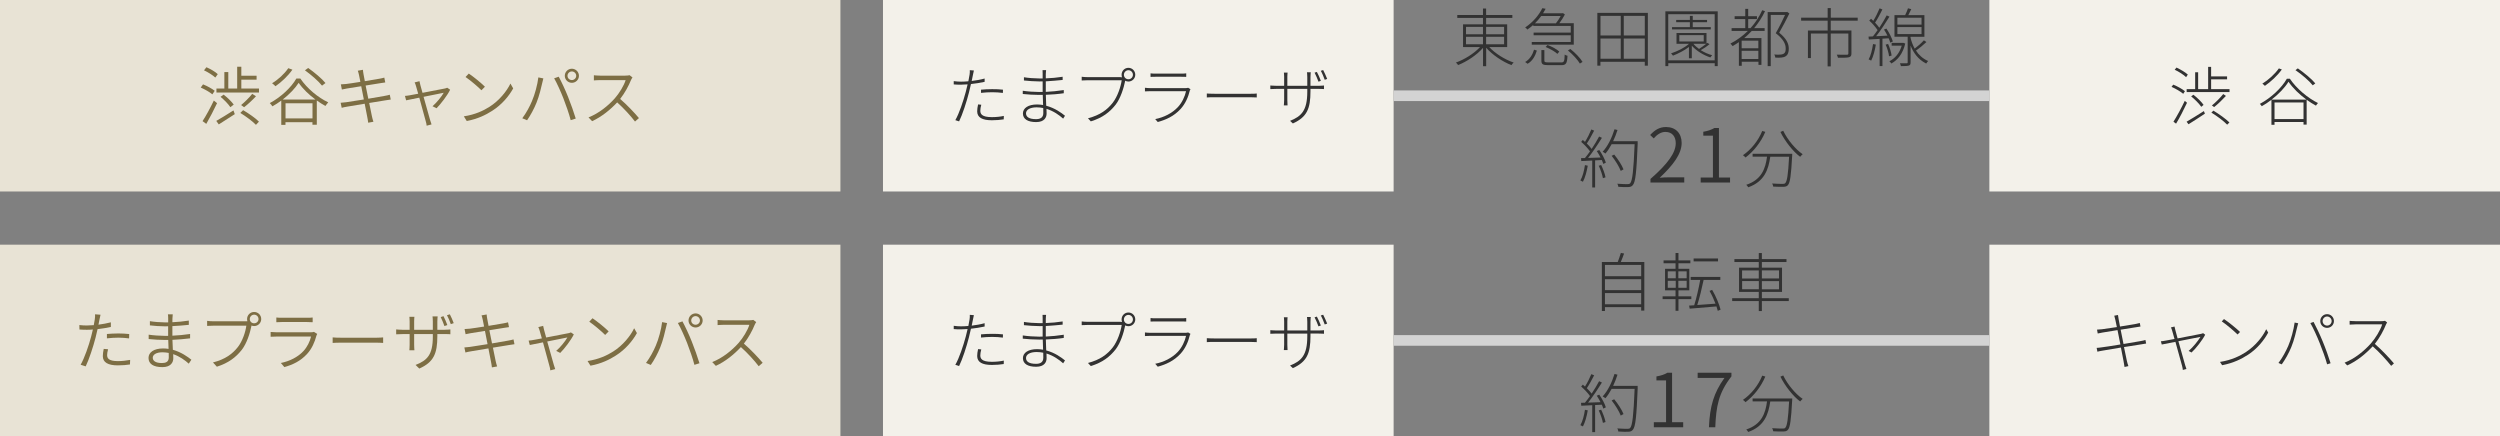 <?xml version="1.0" encoding="UTF-8"?>
<svg id="_レイヤー_2" data-name="レイヤー 2" xmlns="http://www.w3.org/2000/svg" viewBox="0 0 470 82">
  <rect x="0" y="0" width="470" height="82" fill="#808080" stroke="none"/>
  <defs>
    <style>
      .cls-1 {
        fill: #d3d3d3;
      }

      .cls-1, .cls-2, .cls-3, .cls-4, .cls-5 {
        stroke-width: 0px;
      }

      .cls-2 {
        fill: #7d6e44;
      }

      .cls-3 {
        fill: #e8e3d5;
      }

      .cls-4 {
        fill: #323232;
      }

      .cls-5 {
        fill: #f3f1ea;
      }
    </style>
  </defs>
  <g id="_1" data-name="1">
    <g>
      <rect class="cls-3" width="158" height="36"/>
      <rect class="cls-5" x="374" width="96" height="36"/>
      <rect class="cls-5" x="166" width="96" height="36"/>
      <g>
        <path class="cls-4" d="M298.5,31.15c-.19,1.12-.5,2.25-.91,3.02-.11-.07-.35-.19-.48-.24.43-.74.7-1.81.86-2.89l.53.11ZM300.65,28.18c.53.76,1.07,1.76,1.25,2.4l-.48.24c-.06-.22-.16-.47-.28-.74l-1.26.07v5.09h-.54v-5.06c-.77.04-1.48.07-2.06.1l-.05-.55.74-.02c.3-.36.62-.79.95-1.25-.37-.54-1.06-1.27-1.66-1.79l.31-.36c.13.11.26.23.41.36.43-.68.91-1.64,1.19-2.33l.53.22c-.41.79-.94,1.78-1.38,2.42.36.35.68.71.91,1.02.53-.8,1.04-1.64,1.4-2.33l.53.24c-.73,1.19-1.75,2.72-2.6,3.78.72-.02,1.52-.06,2.34-.08-.22-.42-.46-.85-.71-1.22l.46-.19ZM301.01,31.01c.36.73.72,1.69.83,2.33l-.49.16c-.11-.64-.44-1.6-.79-2.34l.46-.14ZM307.89,26.91c-.22,5.47-.42,7.32-.91,7.88-.24.3-.47.36-.89.38-.38.02-1.13.01-1.85-.05-.01-.17-.07-.41-.18-.58.83.07,1.6.08,1.87.08.25,0,.41-.02.54-.16.41-.46.64-2.3.84-7.35h-4.32c-.36.67-.75,1.27-1.17,1.76-.1-.1-.36-.25-.52-.34.96-1.04,1.74-2.63,2.23-4.23l.56.14c-.23.72-.5,1.44-.82,2.1h4.61v.35ZM304.7,32.13c-.29-.77-1.02-1.97-1.71-2.84l.48-.23c.71.85,1.45,2.01,1.75,2.78l-.52.29Z"/>
        <path class="cls-4" d="M310.3,33.63c3.28-2.86,4.74-4.93,4.74-6.71,0-1.2-.63-2.12-1.95-2.12-.85,0-1.6.53-2.19,1.22l-.67-.64c.83-.9,1.71-1.5,2.98-1.5,1.82,0,2.94,1.18,2.94,3,0,2.07-1.62,4.19-4.13,6.54.55-.06,1.16-.08,1.68-.08h2.94v.98h-6.35v-.69Z"/>
        <path class="cls-4" d="M319.73,33.37h2.3v-7.86h-1.81v-.74c.88-.15,1.54-.38,2.07-.7h.87v9.3h2.09v.95h-5.52v-.95Z"/>
        <path class="cls-4" d="M331.88,24.79c-.84,1.99-2.22,3.69-3.72,4.82-.1-.13-.35-.34-.49-.43,1.54-1.06,2.87-2.69,3.63-4.56l.58.17ZM336.94,28.94s0,.23-.01.31c-.2,3.75-.4,5.12-.8,5.55-.2.24-.43.3-.83.32-.38.02-1.16,0-1.94-.04-.02-.19-.08-.42-.2-.58.86.06,1.67.07,1.94.07.25,0,.41-.02.52-.13.35-.34.55-1.6.73-4.97h-3.54c-.34,2.42-1.12,4.68-4.14,5.74-.07-.13-.25-.35-.37-.47,2.91-.96,3.61-3.08,3.9-5.28h-2.71v-.55h7.46ZM335.25,24.59c.79,1.68,2.35,3.53,3.65,4.4-.14.12-.36.34-.47.49-1.31-.97-2.85-2.91-3.71-4.67l.53-.23Z"/>
      </g>
      <rect class="cls-1" x="262" y="17" width="112" height="2"/>
      <g>
        <path class="cls-4" d="M279.96,8.83c1.13,1.24,3,2.39,4.61,2.93-.14.11-.32.32-.42.48-1.63-.62-3.59-1.92-4.75-3.27v3.47h-.59v-3.45c-1.16,1.36-3.08,2.61-4.69,3.24-.1-.14-.26-.37-.41-.47,1.57-.55,3.42-1.7,4.53-2.91h-3.19v-4.28h3.75v-1.2h-4.83v-.55h4.83v-1.21h.59v1.21h4.93v.55h-4.93v1.2h3.96v4.28h-3.39ZM275.61,6.44h3.19v-1.39h-3.19v1.39ZM275.61,8.32h3.19v-1.4h-3.19v1.4ZM279.39,5.05v1.39h3.38v-1.39h-3.38ZM282.77,6.92h-3.38v1.4h3.38v-1.4Z"/>
        <path class="cls-4" d="M286.72,11.66c.89-.5,1.42-1.42,1.68-2.32l.53.17c-.3.97-.79,1.94-1.74,2.48l-.47-.34ZM288.24,4.7c-.34.3-.71.6-1.1.86-.08-.14-.26-.3-.41-.4,1.57-1.04,2.67-2.47,3.23-3.62l.62.11c-.14.28-.31.56-.49.85h3.63l.11-.04.37.26c-.28.54-.67,1.15-1.04,1.64h2.71v4.04h-7.9v-.5h7.33v-1.27h-6.98v-.5h6.98v-1.25h-7.05v-.19ZM289.75,3.01c-.34.47-.72.92-1.17,1.37h3.93c.31-.38.66-.91.9-1.37h-3.66ZM293.49,11.74c.54,0,.64-.18.67-1.48.13.11.37.18.53.22-.07,1.45-.28,1.77-1.16,1.77h-2.42c-1.07,0-1.33-.16-1.33-.88v-1.96h.56v1.96c0,.31.12.36.78.36h2.38ZM292.78,10.12c-.46-.43-1.4-.97-2.21-1.28l.36-.38c.82.29,1.76.8,2.22,1.24l-.37.43ZM295.23,9.21c.89.7,1.86,1.7,2.29,2.43l-.5.31c-.42-.72-1.37-1.75-2.25-2.46l.47-.29Z"/>
        <path class="cls-4" d="M309.8,2.42v9.93h-.58v-.73h-8.34v.73h-.58V2.42h9.49ZM300.89,2.98v3.69h3.81v-3.69h-3.81ZM300.89,11.04h3.81v-3.8h-3.81v3.8ZM309.22,2.98h-3.95v3.69h3.95v-3.69ZM309.22,11.04v-3.8h-3.95v3.8h3.95Z"/>
        <path class="cls-4" d="M322.93,2.13v10.3h-.56v-.55h-8.73v.55h-.55V2.13h9.85ZM322.36,11.34V2.67h-8.73v8.67h8.73ZM321.4,8.29c-.48.42-1.12.84-1.66,1.14.66.42,1.42.76,2.15.95-.11.11-.26.29-.34.42-1.27-.41-2.65-1.25-3.49-2.21v2.36h-.54v-2.12c-.88.67-1.99,1.24-3,1.63-.07-.11-.25-.32-.36-.43,1.2-.4,2.51-1.02,3.37-1.8h-2.35v-2.03h5.64v1.98l.14-.12.43.23ZM321.63,5.53h-7.29v-.43h3.36v-.92h-2.58v-.43h2.58v-.77h.54v.77h2.69v.43h-2.69v.92h3.39v.43ZM315.71,7.79h4.59v-1.18h-4.59v1.18ZM318.36,8.23c.28.35.64.67,1.06.97.44-.29.98-.66,1.36-.97h-2.41Z"/>
        <path class="cls-4" d="M331.82,2.1c-.55,1.18-1.25,2.24-2.04,3.19h1.97v.53h-2.43c-.44.48-.91.92-1.4,1.33h3.23v5.05h-.56v-.59h-3.14v.76h-.54v-4.45c-.38.26-.78.52-1.19.74-.07-.12-.29-.35-.4-.47,1.21-.61,2.31-1.42,3.27-2.37h-3.05v-.53h2.57v-1.71h-2v-.53h2v-1.38h.55v1.38h1.65v.53h-1.65v1.71h.43c.9-.98,1.64-2.12,2.21-3.37l.53.18ZM330.57,7.65h-3.14v1.42h3.14v-1.42ZM330.57,11.09v-1.54h-3.14v1.54h3.14ZM336.41,2.52c-.55,1.12-1.27,2.51-1.92,3.63,1.42,1.15,1.8,2.1,1.8,2.99.01.64-.16,1.18-.58,1.43-.2.14-.47.22-.78.25-.34.04-.79.04-1.18.01,0-.17-.07-.42-.19-.59.44.05.86.06,1.16.02.23,0,.44-.06.61-.16.3-.16.4-.55.38-1.01,0-.82-.43-1.74-1.87-2.85.65-1.13,1.29-2.43,1.75-3.43h-2.69v9.63h-.58V2.27h3.56l.1-.04.41.29Z"/>
        <path class="cls-4" d="M344.18,3.87v1.86h3.89v4.31c0,.41-.1.6-.43.71-.36.11-1.02.11-2.1.11-.04-.18-.13-.4-.22-.58.95.02,1.67.02,1.89.01.23-.01.28-.07.28-.25v-3.74h-3.31v6.18h-.59v-6.18h-3.14v4.62h-.56v-5.18h3.71v-1.86h-4.99v-.56h4.99v-1.8h.59v1.8h5.06v.56h-5.06Z"/>
        <path class="cls-4" d="M353.9,7.29v5.13h-.53v-5.11c-.74.05-1.44.08-2.03.11l-.06-.54.83-.04c.28-.34.58-.74.88-1.18-.36-.54-.98-1.26-1.57-1.79l.34-.35c.14.12.28.25.42.4.42-.68.91-1.67,1.19-2.36l.52.22c-.4.82-.92,1.81-1.38,2.48.31.32.59.66.8.96.53-.8,1.03-1.64,1.39-2.33l.52.24c-.71,1.16-1.68,2.64-2.51,3.68.66-.04,1.38-.07,2.13-.11-.19-.4-.42-.8-.65-1.15l.46-.18c.52.77,1.02,1.79,1.21,2.42l-.49.23c-.06-.23-.17-.52-.3-.82l-1.16.07ZM352.66,8.38c-.19,1.13-.48,2.25-.88,3.02-.1-.07-.35-.18-.48-.23.42-.74.67-1.82.83-2.89l.53.1ZM354.96,8.26c.32.7.59,1.6.66,2.19l-.48.13c-.06-.59-.32-1.5-.64-2.19l.46-.13ZM358.18,8.2c-.43,1.87-1.4,3.08-2.61,3.74-.07-.13-.25-.34-.37-.42,1.07-.54,1.91-1.52,2.33-2.94h-1.9v-.52h2.22s.34.13.34.13ZM362.18,7.89c-.58.55-1.36,1.2-1.98,1.62.53.82,1.27,1.51,2.29,1.96-.1.11-.28.32-.36.48-1.56-.78-2.45-2.11-2.94-3.38v3.15c0,.35-.07.52-.34.61-.26.08-.72.1-1.48.1-.02-.16-.11-.37-.18-.53.6.01,1.12.01,1.26,0,.16-.01.19-.05.19-.18v-4.81h-2.48V2.84h2.01c.2-.4.42-.91.53-1.28l.62.16c-.18.37-.38.78-.56,1.13h3.03v4.07h-2.61v.17c.16.67.41,1.39.78,2.05.6-.46,1.32-1.09,1.73-1.56l.48.32ZM356.71,4.62h4.54v-1.28h-4.54v1.28ZM356.71,6.4h4.54v-1.31h-4.54v1.31Z"/>
      </g>
      <g>
        <path class="cls-4" d="M185.09,15.39c-.82.18-1.7.32-2.55.41-.11.53-.24,1.08-.38,1.61-.43,1.72-1.24,4.19-1.85,5.41l-.71-.23c.72-1.25,1.51-3.61,1.96-5.3.12-.42.24-.94.35-1.43-.46.04-.89.06-1.27.06-.49,0-.9-.01-1.34-.05v-.62c.5.07.96.1,1.37.1s.88-.02,1.38-.07c.11-.53.19-.98.23-1.25.04-.26.06-.61.04-.84l.77.06c-.06.23-.14.62-.18.84-.07.32-.14.71-.23,1.13.82-.1,1.68-.25,2.43-.46v.64ZM184.48,19.69c-.12.42-.18.79-.18,1.12,0,.59.25,1.21,2.18,1.21.77,0,1.58-.08,2.24-.23l-.02.65c-.62.1-1.42.17-2.23.17-1.8,0-2.76-.52-2.76-1.68,0-.4.06-.77.17-1.3l.6.06ZM184.42,16.86c.59-.06,1.34-.1,2.1-.1.7,0,1.43.02,2.04.1l-.02.61c-.61-.08-1.29-.13-1.98-.13s-1.42.04-2.13.12v-.6Z"/>
        <path class="cls-4" d="M199.88,22.31c-.73-.66-1.81-1.44-3.14-1.85.01.37.02.68.02.89,0,.71-.41,1.6-1.96,1.6s-2.49-.54-2.49-1.62c0-1.01,1-1.69,2.65-1.69.4,0,.78.04,1.14.1-.01-.64-.04-1.32-.06-1.91-.23.01-.47.01-.7.01-.88,0-2.17-.07-3.06-.17v-.61c.88.14,2.2.23,3.06.23.23,0,.46,0,.68-.01v-1.98c-.2.01-.41.01-.61.01-.86,0-2.21-.1-2.91-.18v-.61c.7.13,2.08.23,2.9.23h.62v-.91c0-.19-.01-.53-.02-.65h.67c-.02.19-.05.38-.06.77v.77c1.07-.04,2.11-.13,3.17-.3v.6c-1.03.1-2.08.2-3.17.26v1.98c1.09-.05,2.24-.16,3.38-.34v.6c-1.15.17-2.27.25-3.37.29.01.72.05,1.44.07,2.06,1.62.42,2.87,1.34,3.53,1.88l-.35.55ZM196.13,20.31c-.4-.08-.8-.13-1.24-.13-1.32,0-2,.5-2,1.12s.49,1.1,1.88,1.1c.71,0,1.37-.23,1.37-1.13,0-.25-.01-.59-.01-.96Z"/>
        <path class="cls-4" d="M210.71,14.52h.23c-.06-.14-.08-.3-.08-.47,0-.72.56-1.3,1.28-1.3s1.29.58,1.29,1.3-.59,1.28-1.29,1.28c-.23,0-.43-.06-.61-.16v.05c-.26,1.32-.88,3.29-1.79,4.46-1.1,1.39-2.43,2.45-4.67,3.14l-.53-.58c2.29-.6,3.63-1.61,4.67-2.94.88-1.14,1.5-2.99,1.67-4.21h-6.46c-.43,0-.74.01-1.06.04v-.7c.31.04.67.07,1.07.07h6.28ZM212.99,14.06c0-.47-.38-.86-.85-.86s-.85.4-.85.86.38.84.85.84.85-.37.85-.84Z"/>
        <path class="cls-4" d="M223.81,16.76c-.05.08-.11.2-.13.28-.28,1.19-.83,2.47-1.73,3.45-1.28,1.39-2.77,2.03-4.29,2.45l-.48-.55c1.63-.32,3.18-1.1,4.26-2.25.78-.83,1.32-2,1.54-3h-6.7c-.28,0-.65.01-1.03.04v-.68c.38.05.74.07,1.03.07h6.55c.2,0,.42-.02.54-.07l.46.28ZM216.29,13.79c.3.04.6.05.97.05h4.79c.37,0,.7-.01.96-.05v.66c-.26-.02-.59-.02-.97-.02h-4.77c-.35,0-.66.01-.97.02v-.66Z"/>
        <path class="cls-4" d="M226.89,17.58c.31.02.82.05,1.52.05h6.64c.62,0,.98-.02,1.22-.05v.74c-.22-.01-.66-.04-1.21-.04h-6.66c-.66,0-1.2.01-1.52.04v-.74Z"/>
        <path class="cls-4" d="M247.94,16.13c.48,0,.9-.05.97-.06v.68s-.49-.04-.97-.04h-1.57v.43c0,3.32-.67,4.87-3.31,6.07l-.53-.49c2.1-.85,3.24-1.88,3.24-5.48v-.53h-3.75v2.12c0,.38.04.94.04.98h-.7s.06-.58.06-.98v-2.12h-1.46c-.48,0-1.09.04-1.14.04v-.68s.68.06,1.14.06h1.46v-1.74c0-.35-.05-.7-.05-.74h.7s-.05.36-.05.73v1.75h3.75v-1.64c0-.46-.05-.85-.06-.9h.72s-.06.44-.06.9v1.64h1.57ZM247.87,15.35c-.18-.5-.5-1.26-.73-1.69l.43-.14c.23.41.58,1.19.75,1.68l-.46.16ZM248.75,13.16c.23.42.56,1.18.76,1.68l-.46.16c-.2-.54-.49-1.26-.74-1.69l.44-.14Z"/>
      </g>
      <g>
        <path class="cls-4" d="M410.44,17.63c-.48-.41-1.4-.95-2.19-1.3l.32-.42c.77.31,1.73.84,2.2,1.24l-.32.48ZM411.16,19.32c-.59,1.27-1.4,2.85-2.06,3.93l-.49-.37c.61-.95,1.49-2.57,2.13-3.92l.42.36ZM410.99,14.51c-.47-.46-1.37-1.04-2.15-1.4l.34-.41c.75.35,1.69.9,2.13,1.32l-.32.49ZM411.08,22.88c.82-.46,2.06-1.25,3.25-2l.19.49c-1.07.72-2.22,1.45-3.08,1.99l-.36-.48ZM419.15,16.76v.55h-8.06v-.55h1.6v-3.17h.56v3.17h1.88v-4.19h.56v1.79h3v.55h-3v1.85h3.45ZM413.84,20.08c-.37-.55-1.18-1.38-1.9-1.96l.42-.31c.71.55,1.55,1.36,1.91,1.91l-.43.36ZM416.12,20.8c1.06.64,2.36,1.57,3.01,2.22l-.42.42c-.61-.65-1.9-1.62-2.97-2.27l.38-.37ZM418.48,18.03c-.65.71-1.54,1.56-2.22,2.1l-.42-.3c.68-.56,1.61-1.48,2.13-2.15l.5.35Z"/>
        <path class="cls-4" d="M430.49,14.79c1.24,1.87,3.42,3.67,5.29,4.58-.14.14-.28.35-.38.49-.58-.31-1.16-.68-1.75-1.1v4.67h-.59v-.5h-5.45v.53h-.58v-4.7c-.59.46-1.2.86-1.82,1.21-.07-.13-.22-.31-.36-.44,2.1-1.12,4.11-3.01,5.08-4.73h.55ZM428.98,13.07c-.83,1.16-2.08,2.31-3.18,3.07-.1-.11-.33-.31-.48-.41,1.14-.7,2.34-1.79,3.11-2.87l.55.2ZM433.62,18.73c-1.33-.97-2.59-2.18-3.38-3.37-.67,1.1-1.85,2.34-3.19,3.37h6.57ZM433.06,22.39v-3.13h-5.45v3.13h5.45ZM434.8,16.04c-.65-.82-2.05-2.03-3.25-2.85l.44-.34c1.19.83,2.61,2,3.29,2.83l-.48.36Z"/>
      </g>
      <g>
        <path class="cls-2" d="M39.92,17.73c-.48-.4-1.41-.94-2.18-1.27l.43-.6c.76.3,1.71.82,2.2,1.21l-.44.66ZM40.81,19.39c-.59,1.27-1.39,2.78-2.03,3.9l-.7-.52c.61-.92,1.48-2.52,2.12-3.87l.6.49ZM40.48,14.58c-.46-.43-1.37-1.01-2.13-1.36l.46-.58c.74.32,1.68.86,2.13,1.3l-.46.64ZM40.66,22.73c.82-.47,2.05-1.21,3.23-1.97l.25.7c-1.03.68-2.15,1.4-3.01,1.93l-.47-.66ZM48.69,16.64v.76h-8v-.76h1.49v-3.09h.74v3.09h1.67v-4.1h.78v1.7h2.87v.74h-2.87v1.66h3.32ZM43.31,20.15c-.36-.55-1.15-1.38-1.85-1.94l.58-.42c.71.54,1.51,1.32,1.9,1.87l-.62.49ZM45.71,20.71c1.03.6,2.34,1.51,2.97,2.16l-.56.6c-.61-.65-1.9-1.6-2.94-2.24l.53-.52ZM48.12,18.1c-.66.72-1.55,1.54-2.23,2.06l-.56-.41c.66-.54,1.57-1.44,2.09-2.11l.71.46Z"/>
        <path class="cls-2" d="M56.48,14.78c1.25,1.86,3.36,3.59,5.23,4.46-.19.2-.38.47-.53.68-.53-.29-1.08-.64-1.62-1.02v4.55h-.82v-.48h-5.07v.5h-.79v-4.56c-.54.4-1.1.77-1.67,1.08-.1-.17-.31-.44-.49-.61,2.06-1.09,4.05-2.95,4.99-4.61h.77ZM54.98,13.09c-.84,1.19-2.08,2.36-3.19,3.12-.13-.14-.46-.44-.64-.56,1.14-.68,2.31-1.75,3.05-2.83l.78.28ZM59.3,18.71c-1.24-.92-2.41-2.05-3.15-3.14-.65,1.02-1.74,2.16-3,3.14h6.15ZM58.75,22.26v-2.84h-5.07v2.84h5.07ZM60.54,16.1c-.65-.83-2.04-2.04-3.21-2.88l.61-.44c1.15.82,2.58,2,3.25,2.83l-.65.49Z"/>
        <path class="cls-2" d="M73.48,18.71c-.24.02-.6.08-1.06.16l-3.01.49c.25,1.2.44,2.19.5,2.45.08.35.17.74.29,1.08l-.98.18c-.06-.4-.1-.76-.18-1.1-.05-.25-.24-1.25-.48-2.47-1.38.23-2.7.44-3.29.55-.46.08-.78.14-1.03.22l-.2-.95c.28-.01.72-.06,1.03-.1.61-.08,1.94-.29,3.33-.52l-.49-2.49c-1.15.18-2.22.35-2.69.43-.38.07-.7.13-.95.19l-.19-.97c.29-.01.6-.04.98-.07.48-.05,1.55-.22,2.69-.4-.13-.67-.24-1.16-.26-1.3-.06-.3-.14-.56-.22-.8l.96-.17c.01.23.07.55.11.82.01.12.12.62.25,1.32,1.19-.19,2.31-.38,2.84-.48.35-.06.62-.13.82-.19l.18.91c-.17.01-.5.07-.82.12l-2.87.46.5,2.48c1.24-.2,2.4-.41,3.01-.52.47-.08.79-.16,1.03-.23l.18.9Z"/>
        <path class="cls-2" d="M84.62,16.88c-.49,1.02-1.74,2.67-2.55,3.47l-.76-.38c.77-.66,1.69-1.79,2.11-2.53-.28.05-2.06.41-3.79.76.48,1.74,1.08,3.9,1.24,4.4.07.23.18.58.26.79l-.92.24c-.02-.26-.08-.55-.17-.84-.16-.53-.74-2.7-1.21-4.43-1.16.23-2.17.43-2.48.5l-.22-.83c.34-.02.62-.07.97-.13.18-.02.77-.13,1.52-.28-.18-.67-.34-1.2-.41-1.43-.08-.3-.17-.52-.26-.7l.91-.23c.04.19.1.44.17.74l.4,1.45c1.73-.32,3.84-.73,4.23-.82.13-.04.31-.08.42-.14l.54.37Z"/>
        <path class="cls-2" d="M92.01,20.09c1.82-1.15,3.26-2.93,3.95-4.38l.52.91c-.8,1.46-2.17,3.09-3.96,4.22-1.2.77-2.71,1.52-4.77,1.91l-.55-.88c2.13-.32,3.69-1.07,4.82-1.79ZM91.17,16.3l-.66.67c-.6-.61-2.09-1.89-2.99-2.49l.61-.65c.85.56,2.39,1.81,3.03,2.47Z"/>
        <path class="cls-2" d="M101.2,14.55l.95.19c-.07.25-.14.56-.2.82-.16.73-.58,2.53-1.1,3.78-.44,1.09-1.08,2.29-1.76,3.27l-.9-.38c.76-1.01,1.43-2.27,1.83-3.25.53-1.22,1.03-3.07,1.19-4.43ZM104.19,14.72l.85-.3c.47.86,1.24,2.48,1.75,3.78.49,1.2,1.13,3.02,1.45,4.09l-.95.3c-.3-1.19-.88-2.83-1.37-4.1-.49-1.24-1.22-2.88-1.74-3.77ZM107.51,12.92c.73,0,1.33.6,1.33,1.33s-.6,1.32-1.33,1.32-1.33-.59-1.33-1.32.59-1.33,1.33-1.33ZM107.51,15.05c.44,0,.82-.36.82-.8s-.37-.82-.82-.82-.82.37-.82.82.36.8.82.8Z"/>
        <path class="cls-2" d="M118.91,14.56c-.07.08-.22.34-.28.48-.41,1.04-1.19,2.49-2.04,3.56,1.27,1.09,2.73,2.64,3.53,3.6l-.74.65c-.8-1.06-2.11-2.49-3.35-3.6-1.3,1.39-2.92,2.71-4.71,3.53l-.68-.71c1.94-.76,3.69-2.18,4.95-3.59.82-.92,1.72-2.39,2.03-3.42h-4.79c-.42,0-1.07.05-1.18.06v-.97c.13.02.8.07,1.18.07h4.7c.36,0,.66-.04.84-.08l.54.42Z"/>
      </g>
      <rect class="cls-3" y="46" width="158" height="36"/>
      <rect class="cls-5" x="374" y="46" width="96" height="36"/>
      <rect class="cls-5" x="166" y="46" width="96" height="36"/>
      <g>
        <path class="cls-4" d="M298.5,77.15c-.19,1.12-.5,2.25-.91,3.02-.11-.07-.35-.19-.48-.24.43-.74.7-1.81.86-2.89l.53.11ZM300.65,74.18c.53.76,1.07,1.76,1.25,2.4l-.48.24c-.06-.22-.16-.47-.28-.74l-1.26.07v5.09h-.54v-5.06c-.77.04-1.48.07-2.06.1l-.05-.55.74-.02c.3-.36.62-.79.95-1.25-.37-.54-1.06-1.27-1.66-1.79l.31-.36c.13.11.26.23.41.36.43-.68.91-1.64,1.19-2.33l.53.22c-.41.79-.94,1.78-1.38,2.42.36.35.68.71.91,1.02.53-.8,1.04-1.64,1.4-2.33l.53.24c-.73,1.19-1.75,2.72-2.6,3.78.72-.02,1.52-.06,2.34-.08-.22-.42-.46-.85-.71-1.22l.46-.19ZM301.01,77.01c.36.73.72,1.69.83,2.33l-.49.16c-.11-.64-.44-1.6-.79-2.34l.46-.14ZM307.89,72.91c-.22,5.47-.42,7.32-.91,7.88-.24.3-.47.36-.89.38-.38.02-1.13.01-1.85-.05-.01-.17-.07-.41-.18-.58.83.07,1.6.08,1.87.08.25,0,.41-.02.54-.16.41-.46.64-2.3.84-7.35h-4.32c-.36.67-.75,1.27-1.17,1.76-.1-.1-.36-.25-.52-.34.96-1.04,1.74-2.63,2.23-4.23l.56.14c-.23.72-.5,1.44-.82,2.1h4.61v.35ZM304.7,78.13c-.29-.77-1.02-1.97-1.71-2.84l.48-.23c.71.85,1.45,2.01,1.75,2.78l-.52.29Z"/>
        <path class="cls-4" d="M310.92,79.37h2.3v-7.86h-1.81v-.74c.88-.15,1.54-.38,2.07-.7h.87v9.3h2.09v.95h-5.52v-.95Z"/>
        <path class="cls-4" d="M324.19,71.05h-5.03v-.98h6.35v.69c-2.42,3.12-2.87,5.56-3.04,9.57h-1.19c.17-3.95.9-6.47,2.91-9.27Z"/>
        <path class="cls-4" d="M331.88,70.79c-.84,1.99-2.22,3.69-3.72,4.82-.1-.13-.35-.34-.49-.43,1.54-1.06,2.87-2.69,3.63-4.56l.58.17ZM336.94,74.94s0,.23-.01.31c-.2,3.75-.4,5.12-.8,5.55-.2.24-.43.3-.83.32-.38.02-1.16,0-1.94-.04-.02-.19-.08-.42-.2-.58.86.06,1.67.07,1.94.07.25,0,.41-.02.52-.13.35-.34.55-1.6.73-4.97h-3.54c-.34,2.42-1.12,4.68-4.14,5.74-.07-.13-.25-.35-.37-.47,2.91-.96,3.61-3.08,3.9-5.28h-2.71v-.55h7.46ZM335.25,70.59c.79,1.68,2.35,3.53,3.65,4.4-.14.12-.36.34-.47.49-1.31-.97-2.85-2.91-3.71-4.67l.53-.23Z"/>
      </g>
      <rect class="cls-1" x="262" y="63" width="112" height="2"/>
      <g>
        <path class="cls-4" d="M309.13,49.25v9.14h-.59v-.65h-6.81v.73h-.58v-9.22h2.99c.2-.53.44-1.22.58-1.7l.61.11c-.19.53-.42,1.13-.62,1.59h4.43ZM301.73,49.81v2.12h6.81v-2.12h-6.81ZM301.73,52.49v2.06h6.81v-2.06h-6.81ZM308.54,57.2v-2.1h-6.81v2.1h6.81Z"/>
        <path class="cls-4" d="M315.55,56.24v2.19h-.55v-2.19h-2.43v-.53h2.43v-1.13h-1.97v-4.05h1.97v-1.04h-2.25v-.54h2.25v-1.38h.55v1.38h2.24v.54h-2.24v1.04h2.04v4.05h-2.04v1.13h2.42v.53h-2.42ZM313.54,52.32h1.5v-1.31h-1.5v1.31ZM313.54,54.11h1.5v-1.32h-1.5v1.32ZM317.09,51.01h-1.56v1.31h1.56v-1.31ZM317.09,52.79h-1.56v1.32h1.56v-1.32ZM322.94,58.44c-.06-.25-.14-.53-.24-.83-1.83.16-3.73.31-5.04.42l-.11-.58.96-.06c.41-1.27.86-3.27,1.13-4.76h-1.79v-.56h5.57v.56h-3.14c-.31,1.49-.77,3.41-1.19,4.71,1.02-.07,2.22-.17,3.42-.25-.3-.8-.7-1.67-1.12-2.4l.49-.2c.7,1.18,1.34,2.71,1.59,3.73l-.54.22ZM322.99,49.14h-4.59v-.55h4.59v.55Z"/>
        <path class="cls-4" d="M336.29,56.6h-5.06v1.88h-.58v-1.88h-5v-.54h5v-1.18h-3.71v-4.56h3.71v-1.06h-4.58v-.55h4.58v-1.14h.58v1.14h4.63v.55h-4.63v1.06h3.79v4.56h-3.79v1.18h5.06v.54ZM327.51,52.36h3.14v-1.52h-3.14v1.52ZM330.66,54.38v-1.54h-3.14v1.54h3.14ZM331.23,50.83v1.52h3.23v-1.52h-3.23ZM334.46,52.85h-3.23v1.54h3.23v-1.54Z"/>
      </g>
      <g>
        <path class="cls-4" d="M185.09,61.39c-.82.18-1.7.32-2.55.41-.11.53-.24,1.08-.38,1.61-.43,1.72-1.24,4.19-1.85,5.41l-.71-.23c.72-1.25,1.51-3.61,1.96-5.3.12-.42.24-.94.35-1.43-.46.04-.89.06-1.27.06-.49,0-.9-.01-1.34-.05v-.62c.5.07.96.1,1.37.1s.88-.02,1.38-.07c.11-.53.19-.98.23-1.25.04-.26.06-.61.04-.84l.77.06c-.06.23-.14.62-.18.84-.07.32-.14.71-.23,1.13.82-.1,1.68-.25,2.43-.46v.64ZM184.48,65.69c-.12.42-.18.79-.18,1.12,0,.59.25,1.21,2.18,1.21.77,0,1.58-.08,2.24-.23l-.02.65c-.62.1-1.42.17-2.23.17-1.8,0-2.76-.52-2.76-1.68,0-.4.06-.77.17-1.3l.6.06ZM184.42,62.86c.59-.06,1.34-.1,2.1-.1.7,0,1.43.02,2.04.1l-.02.61c-.61-.08-1.29-.13-1.98-.13s-1.42.04-2.13.12v-.6Z"/>
        <path class="cls-4" d="M199.88,68.31c-.73-.66-1.81-1.44-3.14-1.85.01.37.02.68.02.89,0,.71-.41,1.6-1.96,1.6s-2.49-.54-2.49-1.62c0-1.01,1-1.69,2.65-1.69.4,0,.78.04,1.14.1-.01-.64-.04-1.32-.06-1.91-.23.01-.47.01-.7.01-.88,0-2.17-.07-3.06-.17v-.61c.88.14,2.2.23,3.06.23.23,0,.46,0,.68-.01v-1.98c-.2.01-.41.01-.61.01-.86,0-2.21-.1-2.91-.18v-.61c.7.13,2.08.23,2.9.23h.62v-.91c0-.19-.01-.53-.02-.65h.67c-.02.19-.05.38-.06.77v.77c1.07-.04,2.11-.13,3.17-.3v.6c-1.03.1-2.08.2-3.17.26v1.98c1.09-.05,2.24-.16,3.38-.34v.6c-1.15.17-2.27.25-3.37.29.01.72.05,1.44.07,2.06,1.62.42,2.87,1.34,3.53,1.88l-.35.55ZM196.13,66.31c-.4-.08-.8-.13-1.24-.13-1.32,0-2,.5-2,1.12s.49,1.1,1.88,1.1c.71,0,1.37-.23,1.37-1.13,0-.25-.01-.59-.01-.96Z"/>
        <path class="cls-4" d="M210.71,60.52h.23c-.06-.14-.08-.3-.08-.47,0-.72.56-1.3,1.28-1.3s1.29.58,1.29,1.3-.59,1.28-1.29,1.28c-.23,0-.43-.06-.61-.16v.05c-.26,1.32-.88,3.29-1.79,4.46-1.1,1.39-2.43,2.45-4.67,3.14l-.53-.58c2.29-.6,3.63-1.61,4.67-2.94.88-1.14,1.5-2.99,1.67-4.21h-6.46c-.43,0-.74.01-1.06.04v-.7c.31.04.67.07,1.07.07h6.28ZM212.99,60.06c0-.47-.38-.86-.85-.86s-.85.4-.85.86.38.84.85.84.85-.37.85-.84Z"/>
        <path class="cls-4" d="M223.81,62.76c-.05.08-.11.2-.13.28-.28,1.19-.83,2.47-1.73,3.45-1.28,1.39-2.77,2.03-4.29,2.45l-.48-.55c1.63-.32,3.18-1.1,4.26-2.25.78-.83,1.32-2,1.54-3h-6.7c-.28,0-.65.01-1.03.04v-.68c.38.05.74.07,1.03.07h6.55c.2,0,.42-.02.54-.07l.46.28ZM216.29,59.79c.3.04.6.05.97.05h4.79c.37,0,.7-.01.96-.05v.66c-.26-.02-.59-.02-.97-.02h-4.77c-.35,0-.66.01-.97.02v-.66Z"/>
        <path class="cls-4" d="M226.89,63.58c.31.02.82.05,1.52.05h6.64c.62,0,.98-.02,1.22-.05v.74c-.22-.01-.66-.04-1.21-.04h-6.66c-.66,0-1.2.01-1.52.04v-.74Z"/>
        <path class="cls-4" d="M247.94,62.13c.48,0,.9-.05.97-.06v.68s-.49-.04-.97-.04h-1.57v.43c0,3.32-.67,4.87-3.31,6.07l-.53-.49c2.1-.85,3.24-1.88,3.24-5.48v-.53h-3.75v2.12c0,.38.04.94.04.98h-.7s.06-.58.06-.98v-2.12h-1.46c-.48,0-1.09.04-1.14.04v-.68s.68.06,1.14.06h1.46v-1.74c0-.35-.05-.7-.05-.74h.7s-.05.36-.05.73v1.75h3.75v-1.64c0-.46-.05-.85-.06-.9h.72s-.06.44-.06.9v1.64h1.57ZM247.87,61.35c-.18-.5-.5-1.26-.73-1.69l.43-.14c.23.41.58,1.19.75,1.68l-.46.16ZM248.75,59.16c.23.42.56,1.18.76,1.68l-.46.16c-.2-.54-.49-1.26-.74-1.69l.44-.14Z"/>
      </g>
      <g>
        <path class="cls-4" d="M403.45,64.59c-.2.02-.53.08-.97.16-.71.11-1.92.3-3.17.5.26,1.28.48,2.35.53,2.54.08.35.18.74.3,1.04l-.73.16c-.06-.4-.11-.73-.18-1.08-.04-.2-.24-1.28-.5-2.57-1.44.23-2.83.47-3.44.58-.44.07-.72.13-.98.2l-.14-.72c.26-.01.67-.05.95-.1.62-.07,2.05-.3,3.51-.54l-.54-2.7c-1.19.19-2.3.37-2.82.46-.37.07-.68.13-.9.18l-.13-.73c.25-.01.54-.04.92-.07.5-.06,1.62-.22,2.81-.41-.16-.73-.26-1.26-.29-1.37-.06-.29-.13-.54-.2-.77l.7-.13c.02.22.07.53.12.77.01.1.12.65.26,1.4,1.25-.2,2.46-.4,3.01-.5.34-.07.55-.13.71-.17l.13.67c-.12.01-.42.06-.71.11l-3.02.48c.16.82.35,1.78.54,2.69,1.28-.22,2.52-.42,3.17-.54.46-.08.73-.14.95-.22l.13.67Z"/>
        <path class="cls-4" d="M414.58,62.91c-.49,1-1.75,2.6-2.57,3.36l-.55-.29c.82-.7,1.77-1.87,2.23-2.65-.26.05-2.29.44-4.15.82.49,1.76,1.13,4.04,1.27,4.5.08.24.16.52.24.72l-.68.18c-.01-.23-.07-.49-.14-.77-.14-.48-.77-2.76-1.25-4.51l-2.57.5-.16-.61c.31-.02.59-.07.92-.13.18-.02.82-.14,1.64-.3-.2-.74-.37-1.33-.43-1.52-.08-.3-.16-.5-.25-.65l.68-.17c.04.16.08.38.16.68.06.22.22.8.42,1.55,1.8-.34,4.07-.78,4.43-.86.12-.02.26-.07.37-.12l.38.28Z"/>
        <path class="cls-4" d="M422.27,66.16c1.73-1.13,3.13-2.87,3.78-4.27l.37.64c-.77,1.42-2.04,3.03-3.79,4.16-1.19.77-2.69,1.55-4.87,1.97l-.4-.62c2.21-.34,3.78-1.14,4.91-1.87ZM421.13,62.41l-.47.47c-.6-.59-2.07-1.87-2.97-2.46l.42-.44c.85.56,2.39,1.81,3.02,2.43Z"/>
        <path class="cls-4" d="M431.39,60.64l.67.13c-.07.23-.12.44-.18.68-.16.68-.58,2.54-1.13,3.84-.44,1.06-1.07,2.22-1.78,3.21l-.62-.26c.77-1.01,1.42-2.25,1.84-3.21.52-1.2,1.03-3.09,1.2-4.39ZM434.35,60.74l.6-.22c.46.84,1.2,2.39,1.74,3.72.52,1.24,1.15,3.03,1.46,4.05l-.65.2c-.29-1.09-.91-2.79-1.42-4.05-.49-1.22-1.21-2.83-1.74-3.71ZM437.49,59.06c.72,0,1.29.58,1.29,1.3s-.58,1.28-1.29,1.28-1.28-.56-1.28-1.28.58-1.3,1.28-1.3ZM437.49,61.21c.47,0,.86-.38.86-.85s-.4-.86-.86-.86-.84.4-.84.86.37.85.84.85Z"/>
        <path class="cls-4" d="M448.79,60.6c-.06.08-.18.29-.22.4-.42,1.08-1.24,2.59-2.1,3.65,1.31,1.13,2.76,2.69,3.59,3.67l-.52.46c-.82-1.03-2.21-2.57-3.47-3.67-1.32,1.41-2.94,2.76-4.8,3.59l-.48-.52c1.93-.77,3.66-2.18,4.95-3.63.83-.94,1.79-2.49,2.11-3.57h-5.03c-.38,0-1.03.05-1.09.05v-.71c.07.01.72.06,1.09.06h4.86c.31,0,.54-.02.7-.07l.4.31Z"/>
      </g>
      <g>
        <path class="cls-2" d="M20.84,61.47c-.79.17-1.66.31-2.5.41-.11.52-.24,1.07-.37,1.58-.43,1.69-1.24,4.15-1.86,5.42l-.95-.31c.71-1.22,1.54-3.62,1.98-5.31.11-.4.22-.85.32-1.31-.42.04-.8.05-1.15.05-.52,0-.94-.02-1.37-.05l-.02-.84c.55.07.98.08,1.41.08.4,0,.83-.02,1.3-.06.08-.46.16-.84.19-1.09.05-.32.07-.7.05-.95l1.03.08c-.07.25-.16.68-.2.91l-.19.96c.79-.11,1.6-.25,2.33-.44v.86ZM20.32,65.67c-.11.4-.18.77-.18,1.08,0,.58.26,1.14,2.03,1.14.77,0,1.59-.1,2.3-.23l-.04.86c-.64.1-1.43.17-2.28.17-1.85,0-2.82-.56-2.82-1.74,0-.42.07-.85.17-1.36l.82.07ZM20.09,62.79c.61-.05,1.38-.1,2.15-.1.7,0,1.42.04,2.05.11l-.02.82c-.61-.08-1.31-.14-1.99-.14-.73,0-1.46.05-2.18.13v-.82Z"/>
        <path class="cls-2" d="M35.5,68.38c-.7-.64-1.71-1.38-2.94-1.8.01.32.02.59.02.78,0,.79-.5,1.66-2.05,1.66-1.68,0-2.61-.6-2.61-1.73,0-1.06,1.03-1.78,2.73-1.78.36,0,.71.02,1.04.08-.02-.56-.05-1.16-.06-1.68h-.68c-.83,0-2.13-.07-3-.17v-.82c.82.13,2.2.22,3.01.22h.65v-1.8c-.19.01-.4.01-.6.01-.84,0-2.12-.08-2.83-.18v-.79c.71.13,2.01.23,2.82.23h.62v-.82c0-.2-.02-.55-.05-.7h.91c-.02.2-.05.42-.06.78,0,.14-.01.4-.01.71,1.04-.05,2.05-.14,3.09-.31v.8c-.96.1-1.98.19-3.09.24v1.8c1.13-.05,2.24-.16,3.33-.32v.82c-1.14.14-2.19.23-3.32.28.02.64.06,1.3.08,1.87,1.58.44,2.81,1.33,3.48,1.87l-.49.74ZM31.72,66.35c-.38-.07-.77-.12-1.18-.12-1.19,0-1.82.46-1.82,1.02s.48,1,1.72,1c.7,0,1.29-.2,1.29-1.06,0-.22-.01-.52-.01-.84Z"/>
        <path class="cls-2" d="M46.19,60.4c.1,0,.2,0,.32-.01-.04-.13-.06-.26-.06-.41,0-.74.59-1.33,1.33-1.33s1.33.59,1.33,1.33-.6,1.32-1.33,1.32c-.18,0-.35-.04-.5-.1l-.02.11c-.25,1.27-.84,3.21-1.79,4.44-1.09,1.39-2.49,2.49-4.7,3.19l-.73-.8c2.31-.59,3.67-1.61,4.68-2.9.86-1.1,1.44-2.83,1.59-4.01h-6.22c-.47,0-.85.02-1.15.04v-.95c.32.05.76.08,1.15.08h6.1ZM48.6,59.98c0-.46-.37-.82-.82-.82s-.82.36-.82.82.36.8.82.8.82-.36.82-.8Z"/>
        <path class="cls-2" d="M59.63,62.78c-.05.11-.12.24-.14.32-.31,1.19-.85,2.45-1.75,3.43-1.26,1.38-2.76,2.06-4.28,2.48l-.66-.77c1.67-.34,3.18-1.1,4.22-2.21.74-.78,1.25-1.85,1.46-2.76h-6.46c-.29,0-.72.01-1.14.04v-.9c.42.04.82.06,1.14.06h6.38c.25,0,.5-.02.62-.08l.61.38ZM51.96,59.69c.31.04.66.05,1.03.05h4.75c.37,0,.77-.01,1.04-.05v.89c-.28-.02-.66-.04-1.07-.04h-4.73c-.36,0-.72.01-1.03.04v-.89Z"/>
        <path class="cls-2" d="M62.54,63.43c.35.04.94.06,1.62.06h6.6c.61,0,1.02-.04,1.27-.06v1.04c-.24-.01-.72-.05-1.26-.05h-6.61c-.66,0-1.26.02-1.62.05v-1.04Z"/>
        <path class="cls-2" d="M83.62,61.99c.52,0,.92-.04,1.05-.06v.91c-.11-.01-.54-.04-1.05-.04h-1.4v.42c0,3.24-.68,4.86-3.39,6.07l-.71-.68c2.15-.84,3.25-1.86,3.25-5.3v-.5h-3.51v2c0,.42.04.95.05,1.04h-.95c.01-.1.05-.61.05-1.04v-2h-1.34c-.5,0-1.07.04-1.19.04v-.92c.1.01.7.07,1.19.07h1.34v-1.6c0-.38-.04-.74-.05-.84h.95c-.01.1-.05.43-.05.83v1.61h3.51v-1.55c0-.47-.04-.86-.06-.96h.97c-.01.11-.06.49-.06.96v1.55h1.4ZM83.55,61.3c-.18-.52-.47-1.25-.7-1.69l.53-.17c.22.42.55,1.18.72,1.67l-.55.19ZM84.57,59.09c.23.43.55,1.16.73,1.66l-.55.19c-.19-.54-.47-1.24-.72-1.68l.54-.17Z"/>
        <path class="cls-2" d="M96.74,64.71c-.24.02-.6.08-1.06.16l-3.01.49c.25,1.2.44,2.19.5,2.45.08.35.17.74.29,1.08l-.98.18c-.06-.4-.1-.76-.18-1.1-.05-.25-.24-1.25-.48-2.47-1.38.23-2.7.44-3.29.55-.46.08-.78.14-1.03.22l-.2-.95c.28-.01.72-.06,1.03-.1.61-.08,1.94-.29,3.33-.52l-.49-2.49c-1.15.18-2.22.35-2.69.43-.38.07-.7.13-.95.19l-.19-.97c.29-.01.6-.04.98-.07.48-.05,1.55-.22,2.69-.4-.13-.67-.24-1.16-.26-1.3-.06-.3-.14-.56-.22-.8l.96-.17c.01.23.07.55.11.82.01.12.12.62.25,1.32,1.19-.19,2.31-.38,2.84-.48.35-.06.62-.13.82-.19l.18.91c-.17.01-.5.07-.82.12l-2.87.46.5,2.48c1.24-.2,2.4-.41,3.01-.52.47-.08.79-.16,1.03-.23l.18.9Z"/>
        <path class="cls-2" d="M107.87,62.88c-.49,1.02-1.74,2.67-2.55,3.47l-.76-.38c.77-.66,1.69-1.79,2.11-2.53-.28.05-2.06.41-3.79.76.48,1.74,1.08,3.9,1.24,4.4.07.23.18.58.26.79l-.92.24c-.02-.26-.08-.55-.17-.84-.16-.53-.74-2.7-1.21-4.43-1.16.23-2.17.43-2.48.5l-.22-.83c.34-.02.62-.07.97-.13.18-.02.77-.13,1.52-.28-.18-.67-.34-1.2-.41-1.43-.08-.3-.17-.52-.26-.7l.91-.23c.04.19.1.44.17.74l.4,1.45c1.73-.32,3.84-.73,4.23-.82.13-.04.31-.08.42-.14l.54.37Z"/>
        <path class="cls-2" d="M115.27,66.09c1.82-1.15,3.26-2.93,3.95-4.38l.52.91c-.8,1.46-2.17,3.09-3.96,4.22-1.2.77-2.71,1.52-4.77,1.91l-.55-.88c2.13-.32,3.69-1.07,4.82-1.79ZM114.43,62.3l-.66.67c-.6-.61-2.09-1.89-2.99-2.49l.61-.65c.85.56,2.39,1.81,3.03,2.47Z"/>
        <path class="cls-2" d="M124.46,60.55l.95.19c-.07.25-.14.56-.2.82-.16.73-.58,2.53-1.1,3.78-.44,1.09-1.08,2.29-1.76,3.27l-.9-.38c.76-1.01,1.43-2.27,1.84-3.25.53-1.22,1.03-3.07,1.19-4.43ZM127.45,60.72l.85-.3c.47.86,1.24,2.48,1.75,3.78.49,1.2,1.13,3.02,1.45,4.09l-.95.3c-.3-1.19-.88-2.83-1.37-4.1-.49-1.24-1.22-2.88-1.74-3.77ZM130.77,58.92c.73,0,1.33.6,1.33,1.33s-.6,1.32-1.33,1.32-1.33-.59-1.33-1.32.59-1.33,1.33-1.33ZM130.77,61.05c.44,0,.82-.36.82-.8s-.37-.82-.82-.82-.82.37-.82.82.36.8.82.8Z"/>
        <path class="cls-2" d="M142.17,60.56c-.07.08-.22.34-.28.48-.41,1.04-1.19,2.49-2.04,3.56,1.27,1.09,2.73,2.64,3.53,3.6l-.74.65c-.8-1.06-2.11-2.49-3.35-3.6-1.3,1.39-2.91,2.71-4.71,3.53l-.68-.71c1.94-.76,3.69-2.18,4.95-3.59.82-.92,1.72-2.39,2.03-3.42h-4.79c-.42,0-1.07.05-1.18.06v-.97c.13.02.8.07,1.18.07h4.7c.36,0,.66-.04.84-.08l.54.42Z"/>
      </g>
    </g>
  </g>
</svg>